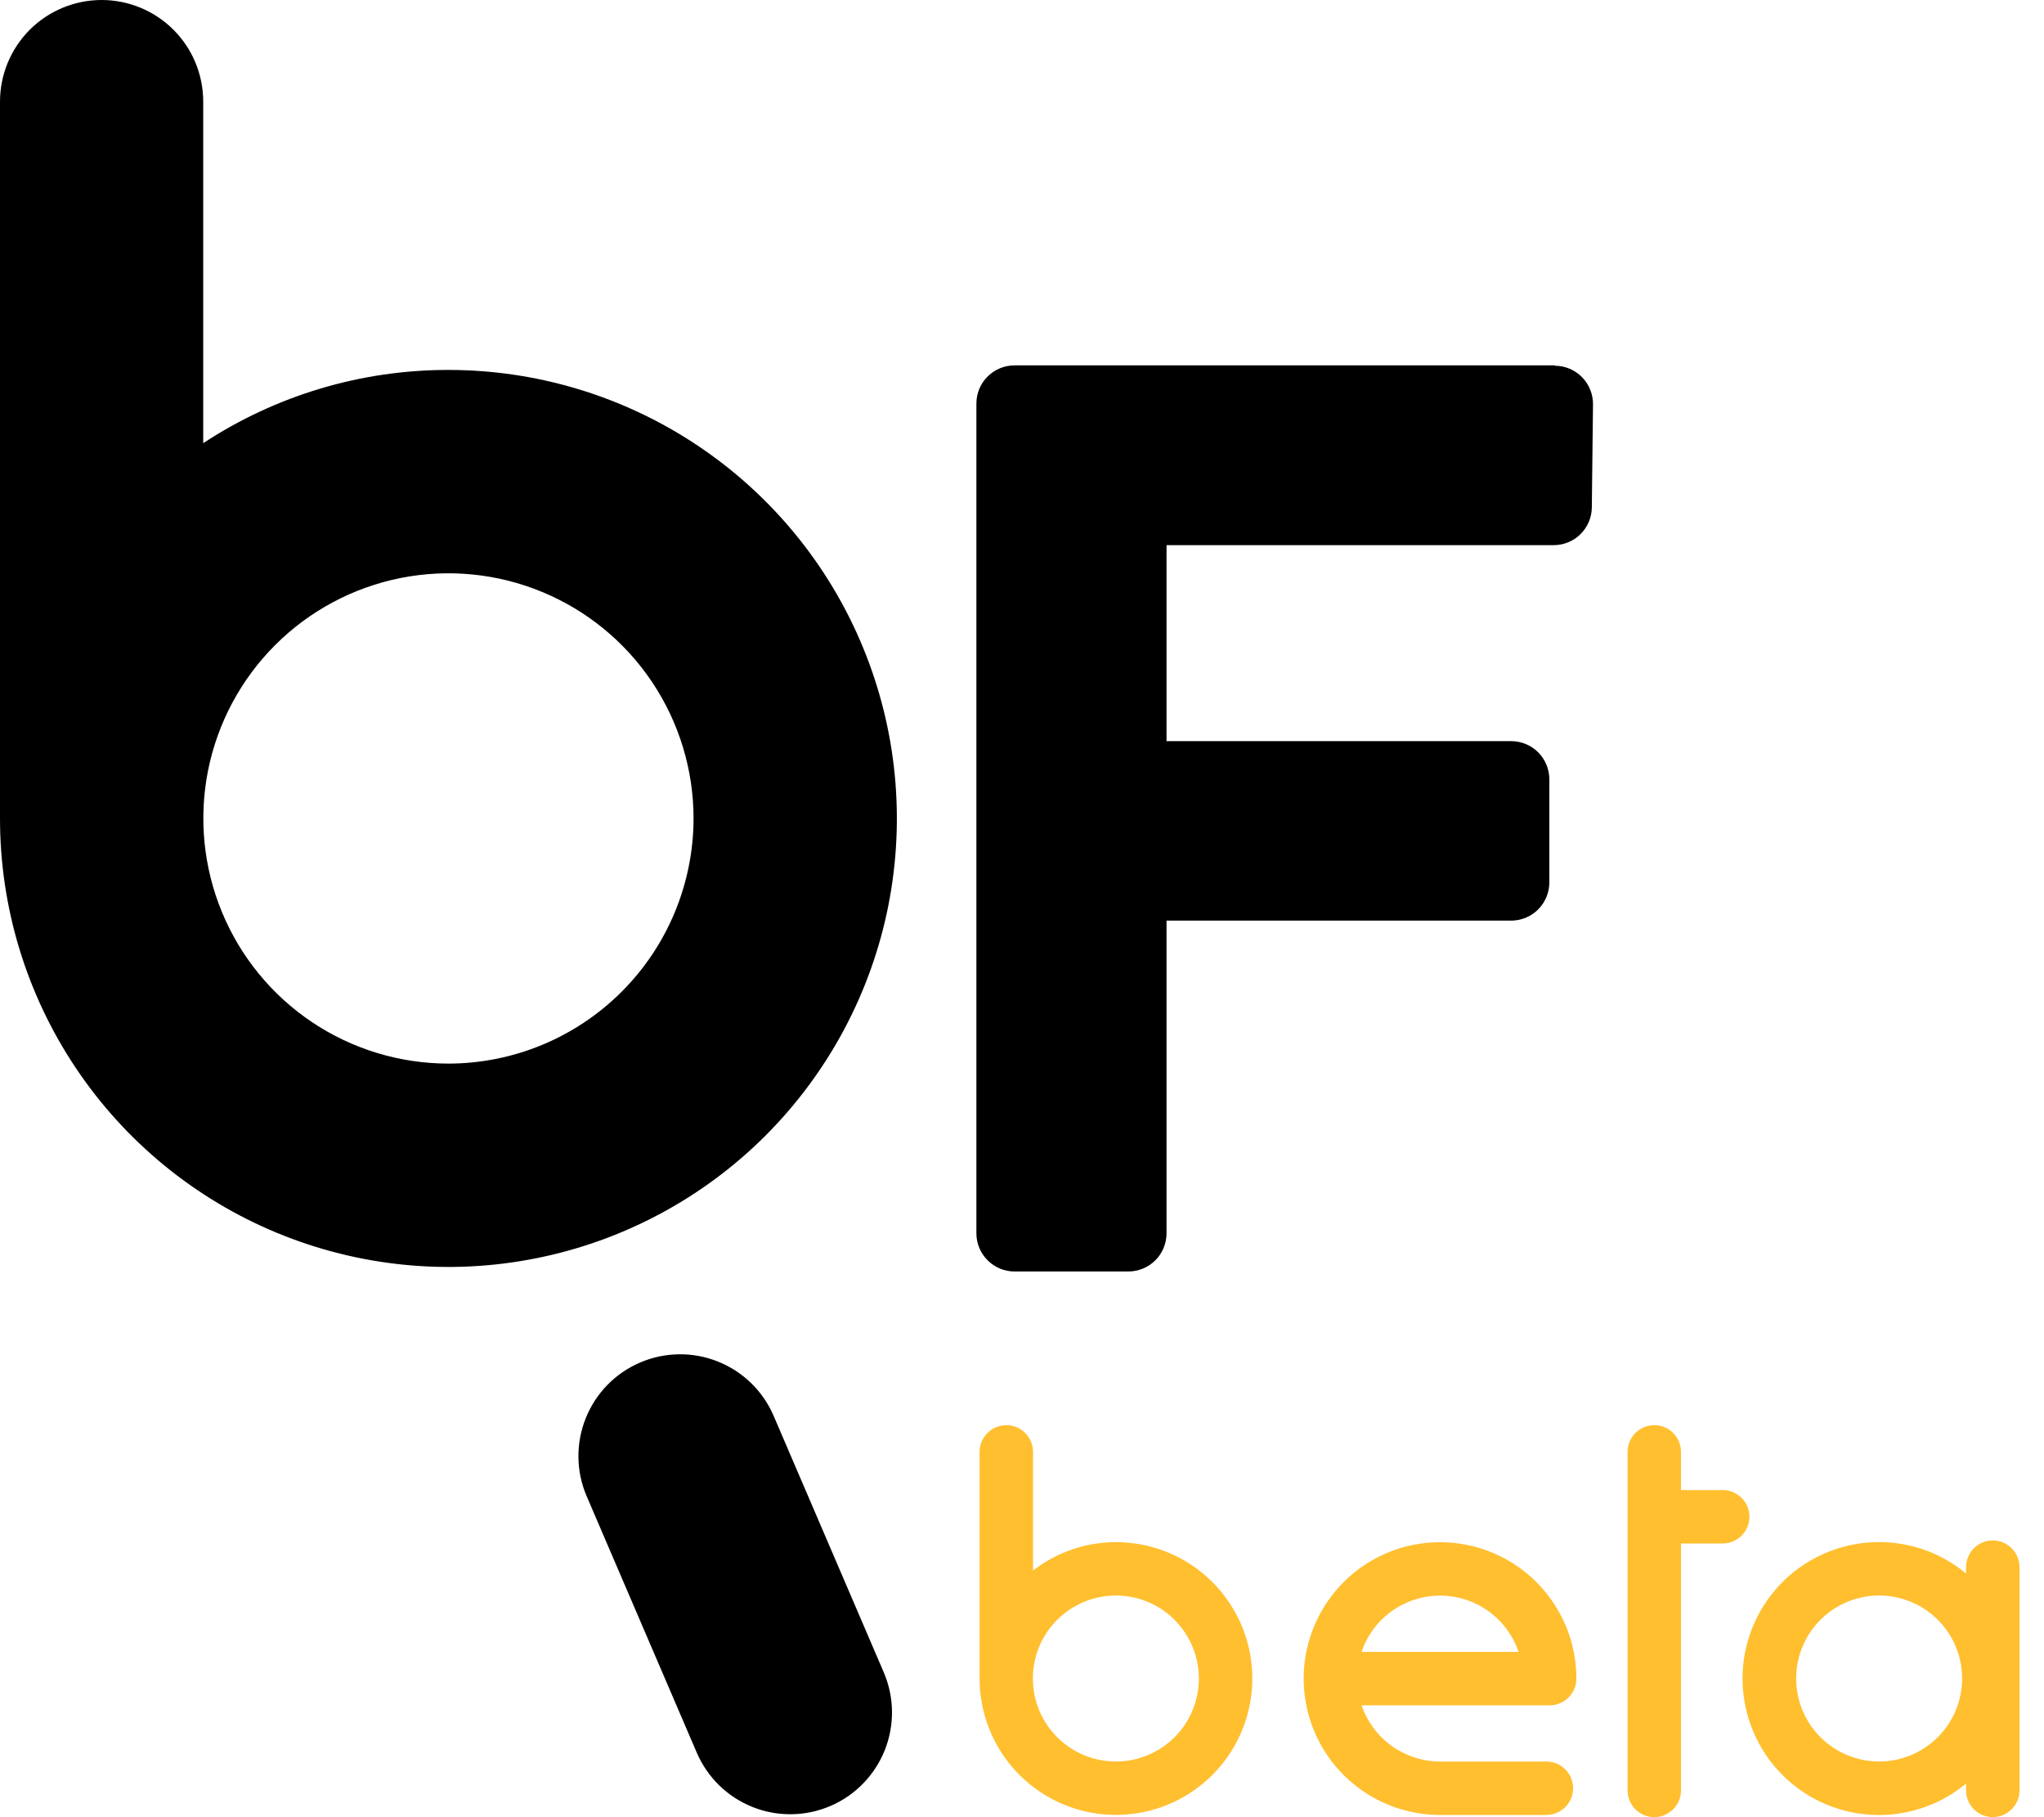 <svg width="45" height="40" viewBox="0 0 45 40" fill="none" xmlns="http://www.w3.org/2000/svg">
<path d="M34.235 8.043H22.335C22.113 8.043 21.899 8.131 21.742 8.289C21.584 8.446 21.496 8.66 21.496 8.882V27.147C21.496 27.37 21.584 27.583 21.742 27.741C21.899 27.899 22.113 27.988 22.335 27.988H24.841C25.064 27.988 25.278 27.899 25.436 27.742C25.594 27.584 25.682 27.37 25.682 27.147V20.265H33.269C33.492 20.265 33.706 20.176 33.864 20.018C34.021 19.86 34.11 19.646 34.11 19.423V17.155C34.11 16.932 34.021 16.718 33.864 16.56C33.706 16.402 33.492 16.314 33.269 16.314H25.682V12H34.204C34.425 12 34.638 11.914 34.795 11.758C34.953 11.603 35.043 11.392 35.045 11.17L35.071 8.9C35.072 8.789 35.051 8.679 35.009 8.576C34.967 8.473 34.906 8.38 34.828 8.301C34.75 8.222 34.657 8.159 34.555 8.116C34.452 8.073 34.342 8.051 34.231 8.051L34.235 8.043Z" fill="black"/>
<path d="M17.033 31.168C16.799 30.622 16.358 30.191 15.806 29.971C15.255 29.75 14.638 29.758 14.092 29.992C13.546 30.226 13.115 30.667 12.895 31.219C12.674 31.77 12.681 32.387 12.915 32.933L15.339 38.578C15.455 38.848 15.623 39.093 15.833 39.299C16.044 39.504 16.293 39.666 16.566 39.775C16.839 39.885 17.131 39.939 17.425 39.935C17.719 39.932 18.01 39.87 18.28 39.754C18.551 39.639 18.796 39.471 19.001 39.26C19.206 39.05 19.368 38.801 19.478 38.528C19.587 38.254 19.641 37.962 19.638 37.668C19.634 37.374 19.573 37.084 19.457 36.813L17.033 31.168Z" fill="black"/>
<path d="M9.871 8.143C7.953 8.141 6.077 8.702 4.474 9.755V2.237C4.474 1.644 4.239 1.075 3.819 0.655C3.4 0.236 2.831 0 2.237 0C1.644 0 1.075 0.236 0.655 0.655C0.236 1.075 0 1.644 0 2.237V18.016C3.85128e-08 19.968 0.579 21.877 1.664 23.501C2.749 25.125 4.291 26.39 6.095 27.137C7.899 27.884 9.884 28.08 11.799 27.698C13.714 27.317 15.474 26.377 16.854 24.996C18.235 23.615 19.175 21.856 19.556 19.941C19.936 18.025 19.741 16.04 18.993 14.236C18.246 12.432 16.98 10.891 15.356 9.806C13.732 8.721 11.823 8.143 9.871 8.143ZM9.871 23.412C8.803 23.411 7.76 23.095 6.873 22.502C5.986 21.908 5.295 21.065 4.887 20.079C4.479 19.093 4.372 18.008 4.58 16.962C4.789 15.915 5.303 14.954 6.058 14.199C6.812 13.445 7.774 12.931 8.821 12.723C9.867 12.515 10.952 12.622 11.938 13.031C12.924 13.439 13.767 14.131 14.359 15.018C14.952 15.905 15.269 16.949 15.269 18.016C15.267 19.447 14.698 20.819 13.686 21.83C12.674 22.842 11.302 23.411 9.871 23.412Z" fill="black"/>
<path d="M43.872 33.908C43.716 33.908 43.567 33.97 43.456 34.081C43.346 34.191 43.284 34.34 43.284 34.496V34.636C42.845 34.272 42.312 34.04 41.746 33.968C41.18 33.897 40.606 33.987 40.09 34.23C39.573 34.472 39.137 34.857 38.831 35.338C38.526 35.82 38.363 36.378 38.363 36.948C38.363 37.519 38.526 38.077 38.831 38.559C39.137 39.04 39.573 39.425 40.09 39.667C40.606 39.91 41.18 40 41.746 39.928C42.312 39.856 42.845 39.625 43.284 39.261V39.41C43.284 39.566 43.346 39.716 43.456 39.826C43.567 39.936 43.716 39.998 43.872 39.998C44.028 39.998 44.178 39.936 44.288 39.826C44.399 39.716 44.461 39.566 44.461 39.41V34.496C44.461 34.34 44.399 34.191 44.288 34.081C44.178 33.97 44.028 33.908 43.872 33.908ZM41.372 38.775C41.011 38.775 40.657 38.668 40.356 38.468C40.056 38.267 39.821 37.982 39.682 37.648C39.544 37.314 39.508 36.946 39.578 36.591C39.648 36.237 39.823 35.911 40.078 35.655C40.334 35.4 40.66 35.225 41.014 35.155C41.369 35.084 41.737 35.121 42.071 35.26C42.405 35.398 42.69 35.633 42.891 35.933C43.091 36.234 43.198 36.588 43.198 36.949C43.197 37.433 43.004 37.897 42.662 38.239C42.32 38.581 41.856 38.774 41.372 38.775Z" fill="#FFBF2F"/>
<path d="M24.568 33.946C23.907 33.946 23.265 34.166 22.743 34.571V31.959C22.743 31.803 22.681 31.654 22.57 31.543C22.46 31.433 22.311 31.371 22.155 31.371C21.999 31.371 21.849 31.433 21.739 31.543C21.628 31.654 21.566 31.803 21.566 31.959V36.95C21.567 37.543 21.743 38.123 22.073 38.617C22.403 39.11 22.872 39.495 23.421 39.722C23.97 39.949 24.573 40.008 25.155 39.892C25.737 39.776 26.272 39.489 26.692 39.07C27.111 38.65 27.397 38.115 27.513 37.532C27.628 36.95 27.569 36.347 27.342 35.798C27.114 35.25 26.73 34.781 26.236 34.451C25.742 34.122 25.162 33.946 24.568 33.946ZM24.568 38.775C24.207 38.775 23.853 38.669 23.552 38.468C23.252 38.267 23.017 37.982 22.878 37.648C22.74 37.314 22.703 36.946 22.774 36.592C22.844 36.237 23.018 35.911 23.274 35.655C23.53 35.4 23.856 35.226 24.21 35.155C24.565 35.085 24.933 35.121 25.267 35.26C25.601 35.398 25.886 35.633 26.087 35.934C26.287 36.234 26.394 36.588 26.394 36.95C26.393 37.434 26.201 37.898 25.859 38.24C25.516 38.582 25.052 38.775 24.568 38.775Z" fill="#FFBF2F"/>
<path d="M34.705 36.949C34.705 36.355 34.529 35.775 34.199 35.281C33.869 34.788 33.401 34.403 32.852 34.176C32.303 33.949 31.7 33.889 31.117 34.005C30.535 34.121 30 34.407 29.58 34.827C29.161 35.246 28.875 35.781 28.759 36.364C28.643 36.946 28.703 37.55 28.93 38.098C29.157 38.647 29.542 39.115 30.035 39.445C30.529 39.775 31.109 39.951 31.703 39.951H34.044C34.2 39.951 34.35 39.889 34.46 39.779C34.571 39.669 34.633 39.519 34.633 39.363C34.633 39.207 34.571 39.057 34.46 38.947C34.35 38.837 34.2 38.775 34.044 38.775H31.703C31.322 38.774 30.951 38.654 30.641 38.433C30.332 38.211 30.099 37.898 29.976 37.538H34.117C34.273 37.538 34.422 37.475 34.533 37.365C34.643 37.255 34.705 37.105 34.705 36.949ZM29.976 36.361C30.098 36 30.331 35.686 30.641 35.464C30.951 35.242 31.323 35.123 31.704 35.123C32.085 35.123 32.457 35.242 32.767 35.464C33.077 35.686 33.31 36 33.432 36.361H29.976Z" fill="#FFBF2F"/>
<path d="M37.926 32.799H37.008V31.959C37.008 31.803 36.947 31.654 36.836 31.543C36.726 31.433 36.576 31.371 36.42 31.371C36.264 31.371 36.115 31.433 36.004 31.543C35.894 31.654 35.832 31.803 35.832 31.959V39.41C35.832 39.566 35.894 39.716 36.004 39.826C36.115 39.937 36.264 39.999 36.42 39.999C36.576 39.999 36.726 39.937 36.836 39.826C36.947 39.716 37.008 39.566 37.008 39.41V33.975H37.926C38.082 33.975 38.232 33.913 38.342 33.803C38.453 33.692 38.514 33.543 38.514 33.387C38.514 33.231 38.453 33.081 38.342 32.971C38.232 32.861 38.082 32.799 37.926 32.799Z" fill="#FFBF2F"/>
</svg>
